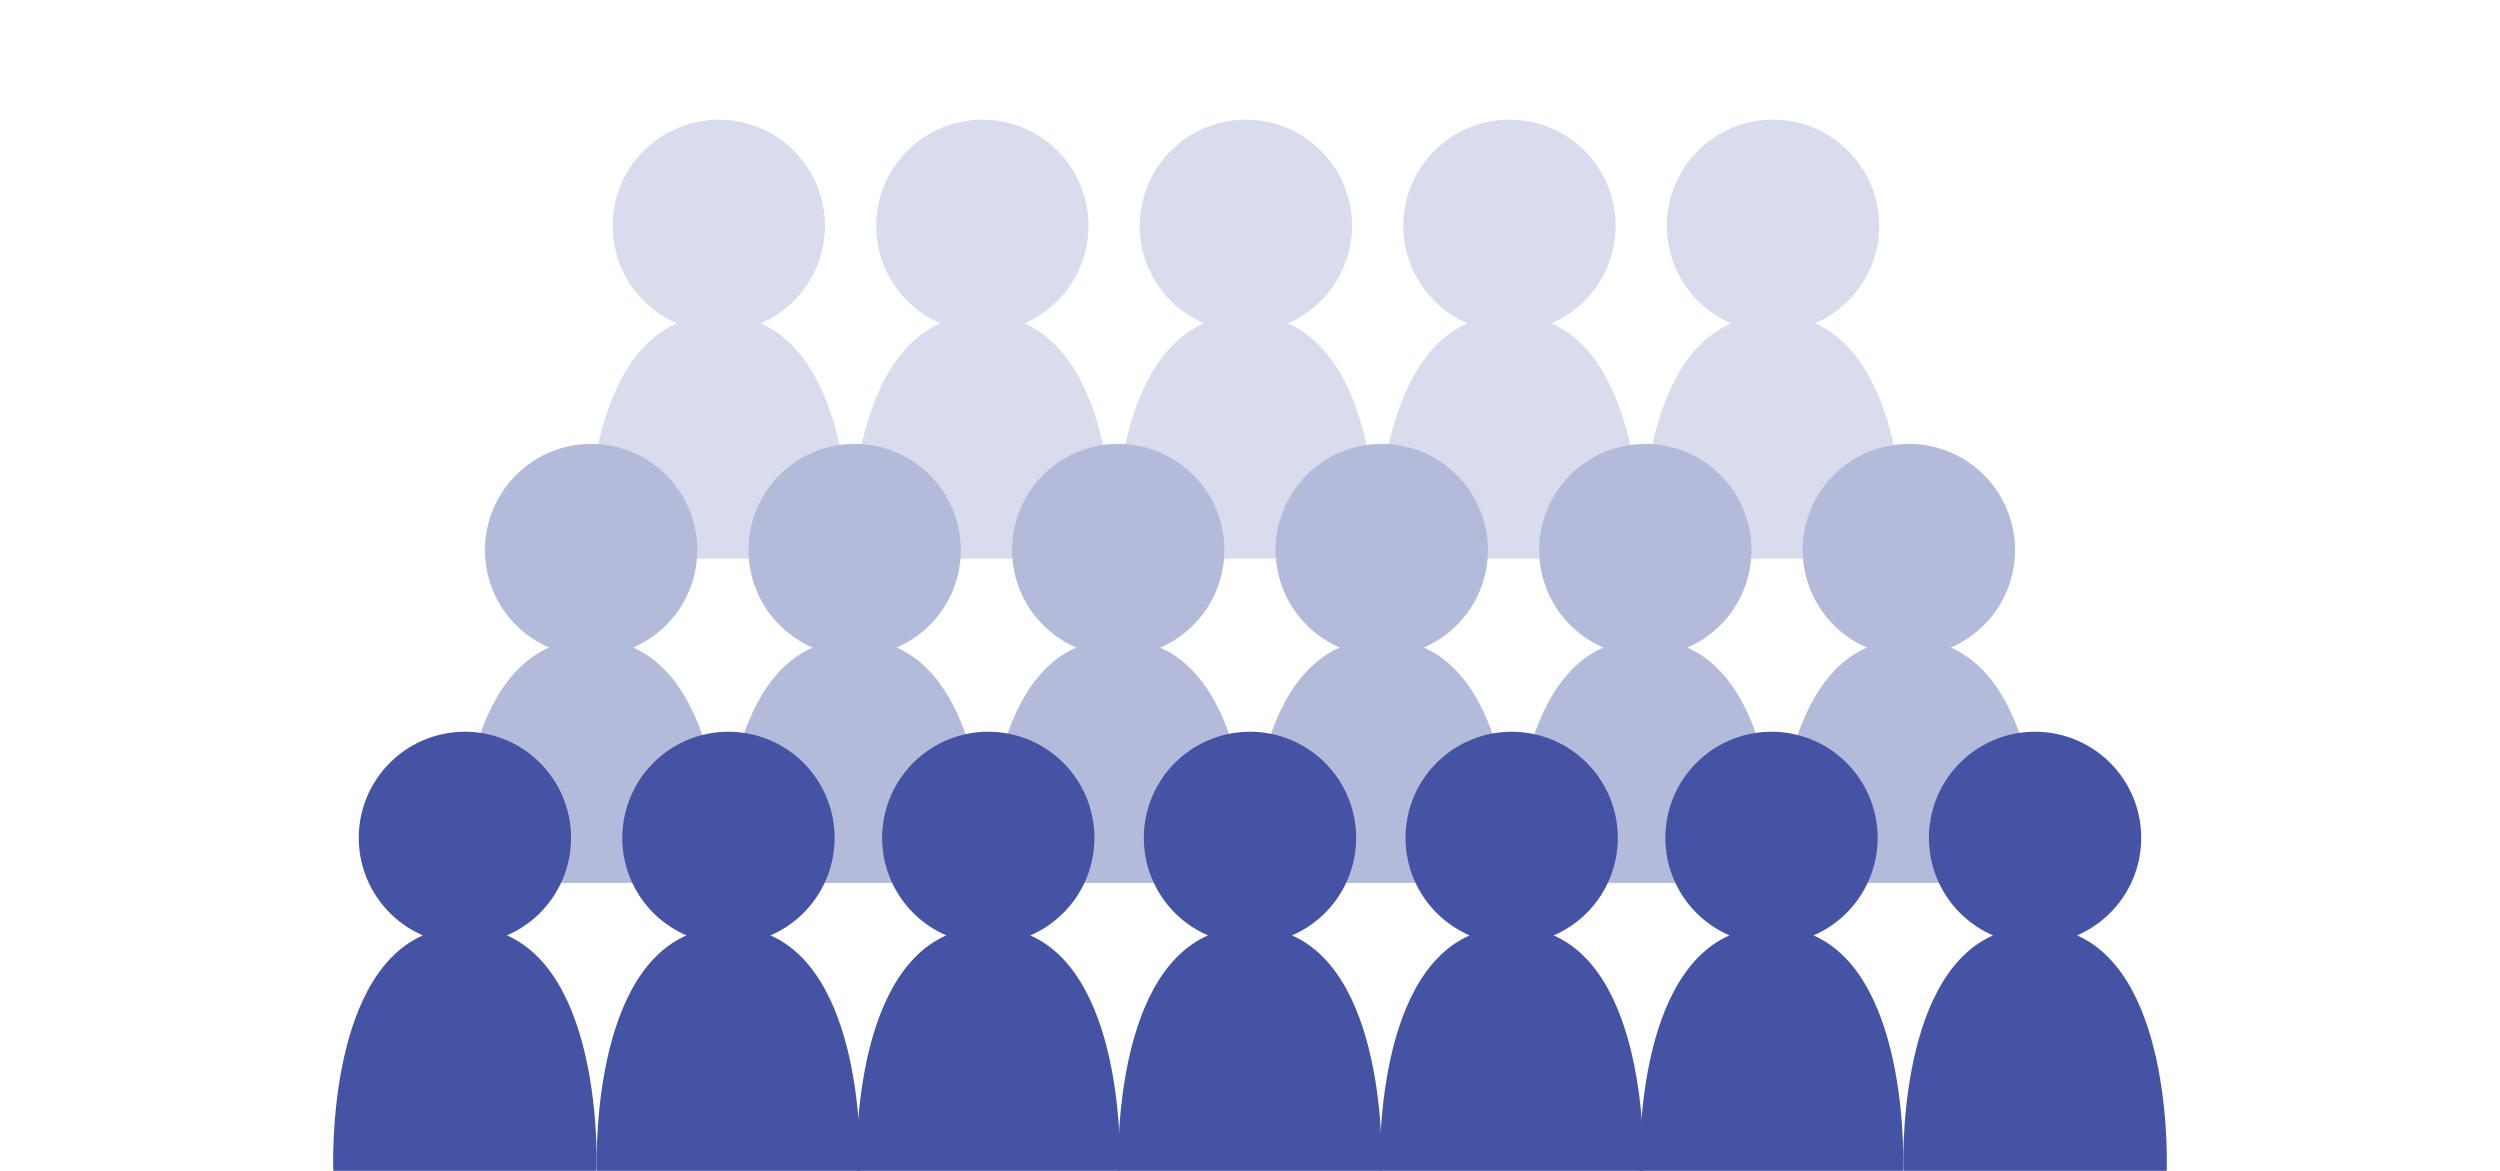 <svg width="205" height="96" viewBox="0 0 205 96" fill="none" xmlns="http://www.w3.org/2000/svg">
<path d="M62.389 26.512C64.228 25.718 65.738 24.315 66.663 22.539C67.588 20.762 67.872 18.72 67.468 16.759C67.063 14.797 65.993 13.035 64.44 11.77C62.887 10.504 60.946 9.813 58.942 9.813C56.939 9.813 54.997 10.504 53.444 11.77C51.891 13.035 50.822 14.797 50.417 16.759C50.012 18.72 50.297 20.762 51.222 22.539C52.147 24.315 53.657 25.718 55.496 26.512C47.514 30.042 48.15 45.815 48.15 45.815H69.738C69.738 45.815 70.374 30.046 62.39 26.516" fill="#D9DCED"/>
<path d="M84 26.512C85.839 25.718 87.349 24.315 88.274 22.539C89.199 20.762 89.483 18.72 89.078 16.759C88.673 14.797 87.604 13.035 86.051 11.77C84.498 10.504 82.556 9.813 80.553 9.813C78.55 9.813 76.608 10.504 75.055 11.77C73.502 13.035 72.433 14.797 72.028 16.759C71.623 18.72 71.907 20.762 72.832 22.539C73.758 24.315 75.267 25.718 77.107 26.512C69.124 30.042 69.76 45.815 69.76 45.815H91.348C91.348 45.815 91.984 30.046 84.001 26.516" fill="#D9DCED"/>
<path d="M105.61 26.512C107.45 25.718 108.96 24.315 109.885 22.539C110.81 20.762 111.094 18.72 110.689 16.759C110.284 14.797 109.215 13.035 107.662 11.77C106.109 10.504 104.167 9.813 102.164 9.813C100.161 9.813 98.219 10.504 96.666 11.77C95.113 13.035 94.044 14.797 93.639 16.759C93.234 18.72 93.518 20.762 94.443 22.539C95.368 24.315 96.878 25.718 98.718 26.512C90.735 30.042 91.371 45.815 91.371 45.815H112.959C112.959 45.815 113.595 30.046 105.612 26.516" fill="#D9DCED"/>
<path d="M127.222 26.512C129.062 25.718 130.572 24.315 131.497 22.539C132.422 20.762 132.706 18.72 132.301 16.759C131.896 14.797 130.827 13.035 129.274 11.77C127.721 10.504 125.779 9.813 123.776 9.813C121.773 9.813 119.831 10.504 118.278 11.77C116.725 13.035 115.656 14.797 115.251 16.759C114.846 18.72 115.13 20.762 116.055 22.539C116.98 24.315 118.49 25.718 120.33 26.512C112.347 30.042 112.983 45.815 112.983 45.815H134.571C134.571 45.815 135.207 30.046 127.224 26.516" fill="#D9DCED"/>
<path d="M148.833 26.512C150.673 25.718 152.182 24.315 153.108 22.539C154.033 20.762 154.317 18.72 153.912 16.759C153.507 14.797 152.438 13.035 150.885 11.77C149.332 10.504 147.39 9.813 145.387 9.813C143.384 9.813 141.442 10.504 139.889 11.77C138.336 13.035 137.267 14.797 136.862 16.759C136.457 18.72 136.741 20.762 137.666 22.539C138.591 24.315 140.101 25.718 141.94 26.512C133.958 30.042 134.594 45.815 134.594 45.815H156.182C156.182 45.815 156.818 30.046 148.834 26.516" fill="#D9DCED"/>
<path d="M51.918 53.098C53.757 52.305 55.267 50.901 56.192 49.125C57.117 47.348 57.401 45.306 56.996 43.345C56.591 41.383 55.522 39.621 53.969 38.355C52.416 37.09 50.474 36.399 48.471 36.399C46.468 36.399 44.526 37.09 42.973 38.355C41.42 39.621 40.351 41.383 39.946 43.345C39.541 45.306 39.825 47.348 40.751 49.125C41.676 50.901 43.185 52.305 45.025 53.098C37.042 56.628 37.678 72.401 37.678 72.401H59.266C59.266 72.401 59.902 56.632 51.919 53.102" fill="#B4BADA"/>
<path d="M73.528 53.098C75.368 52.305 76.877 50.901 77.803 49.125C78.728 47.348 79.012 45.306 78.607 43.345C78.202 41.383 77.133 39.621 75.58 38.355C74.027 37.09 72.085 36.399 70.082 36.399C68.079 36.399 66.137 37.09 64.584 38.355C63.031 39.621 61.962 41.383 61.557 43.345C61.152 45.306 61.436 47.348 62.361 49.125C63.286 50.901 64.796 52.305 66.636 53.098C58.653 56.628 59.289 72.401 59.289 72.401H80.877C80.877 72.401 81.513 56.632 73.53 53.102" fill="#B4BADA"/>
<path d="M95.139 53.098C96.979 52.305 98.488 50.901 99.413 49.125C100.339 47.348 100.623 45.306 100.218 43.345C99.813 41.383 98.744 39.621 97.191 38.355C95.638 37.09 93.696 36.399 91.693 36.399C89.69 36.399 87.748 37.09 86.195 38.355C84.642 39.621 83.573 41.383 83.168 43.345C82.763 45.306 83.047 47.348 83.972 49.125C84.897 50.901 86.407 52.305 88.246 53.098C80.264 56.628 80.9 72.401 80.9 72.401H102.488C102.488 72.401 103.124 56.632 95.14 53.102" fill="#B4BADA"/>
<path d="M116.751 53.098C118.591 52.305 120.1 50.901 121.026 49.125C121.951 47.348 122.235 45.306 121.83 43.345C121.425 41.383 120.356 39.621 118.803 38.355C117.25 37.09 115.308 36.399 113.305 36.399C111.302 36.399 109.36 37.09 107.807 38.355C106.254 39.621 105.185 41.383 104.78 43.345C104.375 45.306 104.659 47.348 105.584 49.125C106.509 50.901 108.019 52.305 109.858 53.098C101.876 56.628 102.512 72.401 102.512 72.401H124.1C124.1 72.401 124.736 56.632 116.752 53.102" fill="#B4BADA"/>
<path d="M138.362 53.098C140.201 52.305 141.711 50.901 142.636 49.125C143.562 47.348 143.846 45.306 143.441 43.345C143.036 41.383 141.967 39.621 140.414 38.355C138.861 37.09 136.919 36.399 134.916 36.399C132.912 36.399 130.971 37.09 129.418 38.355C127.865 39.621 126.795 41.383 126.39 43.345C125.986 45.306 126.27 47.348 127.195 49.125C128.12 50.901 129.63 52.305 131.469 53.098C123.487 56.628 124.123 72.401 124.123 72.401H145.711C145.711 72.401 146.347 56.632 138.363 53.102" fill="#B4BADA"/>
<path d="M159.973 53.098C161.812 52.305 163.322 50.901 164.247 49.125C165.172 47.348 165.456 45.306 165.051 43.345C164.647 41.383 163.577 39.621 162.024 38.355C160.471 37.09 158.53 36.399 156.526 36.399C154.523 36.399 152.581 37.09 151.028 38.355C149.475 39.621 148.406 41.383 148.001 43.345C147.596 45.306 147.88 47.348 148.806 49.125C149.731 50.901 151.24 52.305 153.08 53.098C145.098 56.628 145.734 72.401 145.734 72.401H167.322C167.322 72.401 167.958 56.632 159.974 53.102" fill="#B4BADA"/>
<path d="M41.569 76.701C43.408 75.907 44.918 74.504 45.843 72.727C46.768 70.951 47.052 68.909 46.648 66.948C46.243 64.986 45.173 63.224 43.62 61.958C42.067 60.693 40.126 60.002 38.122 60.002C36.119 60.002 34.177 60.693 32.624 61.958C31.071 63.224 30.002 64.986 29.597 66.948C29.192 68.909 29.477 70.951 30.402 72.727C31.327 74.504 32.837 75.907 34.676 76.701C26.694 80.231 27.33 96.004 27.33 96.004H48.918C48.918 96.004 49.554 80.234 41.57 76.705" fill="#4453A3"/>
<path d="M63.18 76.701C65.019 75.907 66.529 74.504 67.454 72.727C68.379 70.951 68.663 68.909 68.258 66.948C67.853 64.986 66.784 63.224 65.231 61.958C63.678 60.693 61.736 60.002 59.733 60.002C57.73 60.002 55.788 60.693 54.235 61.958C52.682 63.224 51.613 64.986 51.208 66.948C50.803 68.909 51.087 70.951 52.012 72.727C52.938 74.504 54.447 75.907 56.287 76.701C48.304 80.231 48.94 96.004 48.94 96.004H70.528C70.528 96.004 71.164 80.234 63.181 76.705" fill="#4453A3"/>
<path d="M84.486 76.701C86.325 75.907 87.835 74.504 88.76 72.727C89.685 70.951 89.969 68.909 89.564 66.948C89.159 64.986 88.09 63.224 86.537 61.958C84.984 60.693 83.042 60.002 81.039 60.002C79.036 60.002 77.094 60.693 75.541 61.958C73.988 63.224 72.919 64.986 72.514 66.948C72.109 68.909 72.393 70.951 73.319 72.727C74.244 74.504 75.753 75.907 77.593 76.701C69.61 80.231 70.246 96.004 70.246 96.004H91.834C91.834 96.004 92.47 80.234 84.487 76.705" fill="#4453A3"/>
<path d="M105.945 76.701C107.785 75.907 109.294 74.504 110.22 72.727C111.145 70.951 111.429 68.909 111.024 66.948C110.619 64.986 109.55 63.224 107.997 61.958C106.444 60.693 104.502 60.002 102.499 60.002C100.496 60.002 98.554 60.693 97.001 61.958C95.448 63.224 94.379 64.986 93.974 66.948C93.569 68.909 93.853 70.951 94.778 72.727C95.703 74.504 97.213 75.907 99.052 76.701C91.07 80.231 91.706 96.004 91.706 96.004H113.294C113.294 96.004 113.93 80.234 105.946 76.705" fill="#4453A3"/>
<path d="M127.404 76.701C129.243 75.907 130.753 74.504 131.678 72.727C132.603 70.951 132.887 68.909 132.482 66.948C132.077 64.986 131.008 63.224 129.455 61.958C127.902 60.693 125.96 60.002 123.957 60.002C121.954 60.002 120.012 60.693 118.459 61.958C116.906 63.224 115.837 64.986 115.432 66.948C115.027 68.909 115.311 70.951 116.236 72.727C117.162 74.504 118.671 75.907 120.511 76.701C112.528 80.231 113.164 96.004 113.164 96.004H134.752C134.752 96.004 135.388 80.234 127.405 76.705" fill="#4453A3"/>
<path d="M148.71 76.701C150.549 75.907 152.059 74.504 152.984 72.727C153.909 70.951 154.193 68.909 153.788 66.948C153.383 64.986 152.314 63.224 150.761 61.958C149.208 60.693 147.266 60.002 145.263 60.002C143.26 60.002 141.318 60.693 139.765 61.958C138.212 63.224 137.143 64.986 136.738 66.948C136.333 68.909 136.617 70.951 137.542 72.727C138.468 74.504 139.977 75.907 141.817 76.701C133.834 80.231 134.47 96.004 134.47 96.004H156.058C156.058 96.004 156.694 80.234 148.711 76.705" fill="#4453A3"/>
<path d="M170.322 76.701C172.161 75.907 173.671 74.504 174.596 72.727C175.521 70.951 175.805 68.909 175.4 66.948C174.995 64.986 173.926 63.224 172.373 61.958C170.82 60.693 168.878 60.002 166.875 60.002C164.872 60.002 162.93 60.693 161.377 61.958C159.824 63.224 158.755 64.986 158.35 66.948C157.945 68.909 158.229 70.951 159.154 72.727C160.08 74.504 161.589 75.907 163.429 76.701C155.446 80.231 156.082 96.004 156.082 96.004H177.67C177.67 96.004 178.306 80.234 170.323 76.705" fill="#4453A3"/>
</svg>
